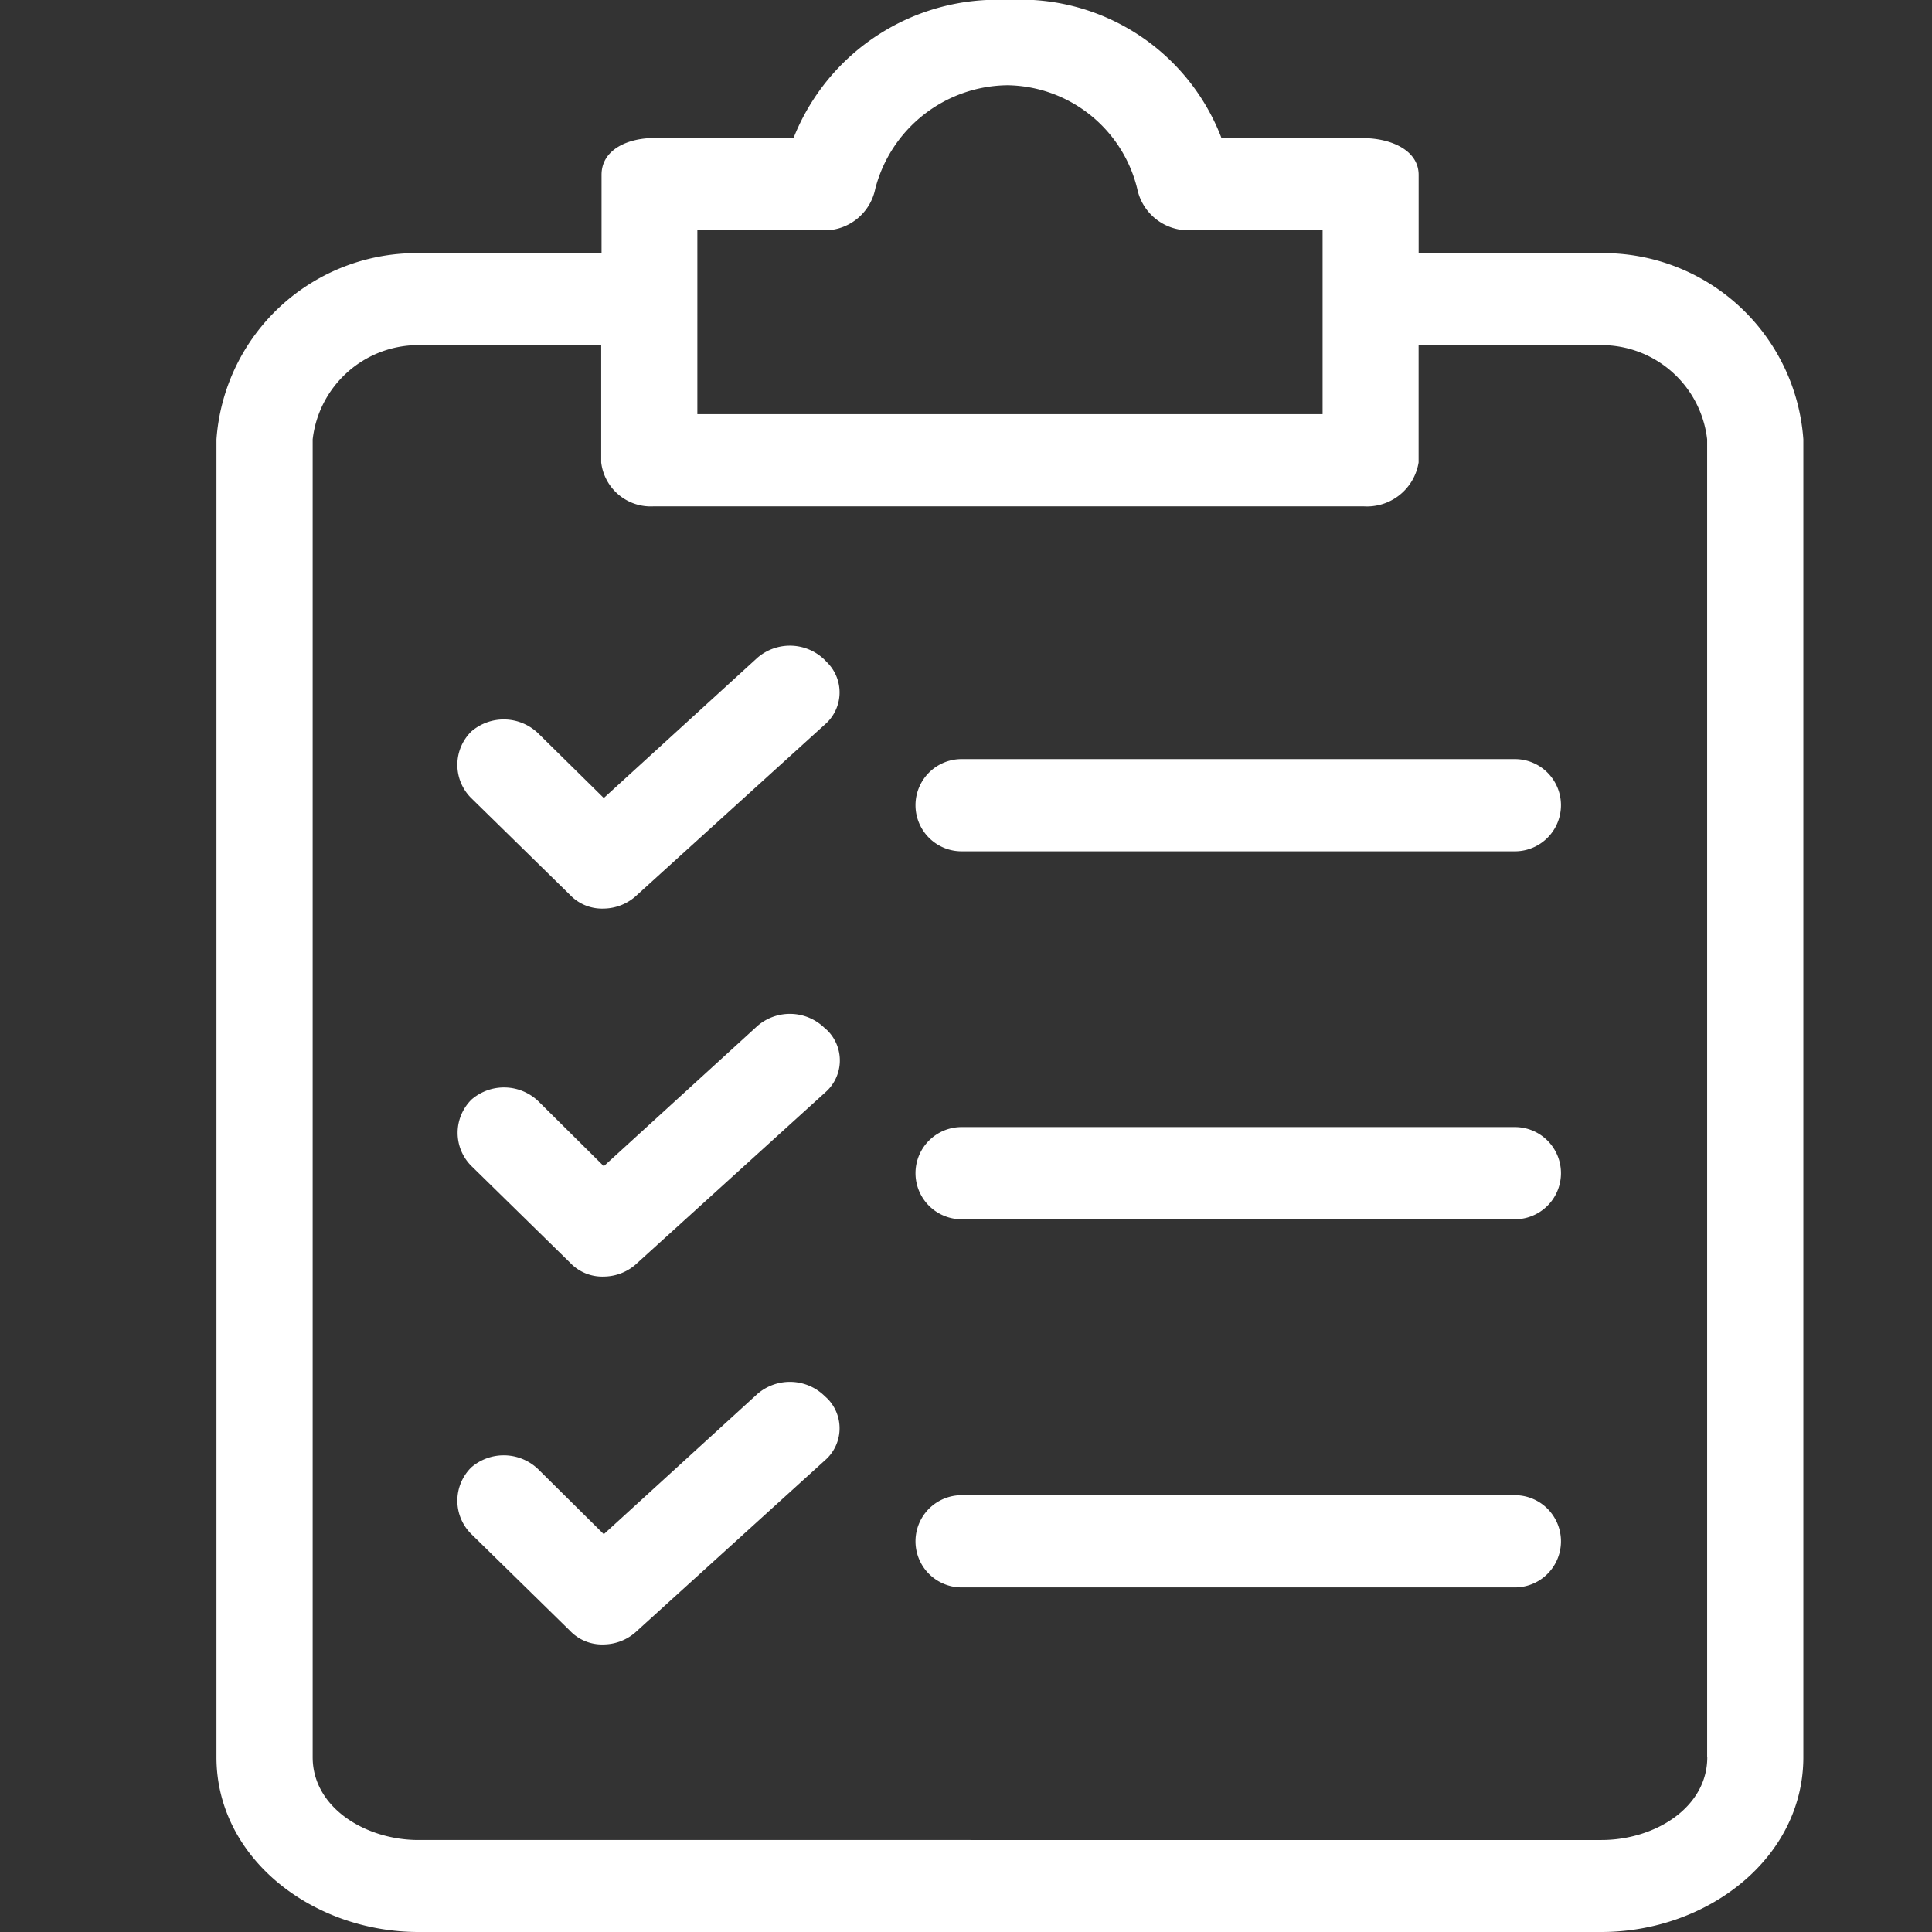 <svg xmlns="http://www.w3.org/2000/svg" width="44" height="44" viewBox="0 0 44 44"><rect x="0" y="0" width="44" height="44" fill="#333333" stroke="none"/><defs><clipPath id="a"><path data-name="Retângulo 2189" transform="translate(929 736)" fill="none" stroke="#6d6e6d" d="M0 0h44v44H0z"/></clipPath></defs><g data-name="icon / compliance" transform="translate(-929 -736)" clip-path="url(#a)"><g data-name="Grupo 3523"><g data-name="Grupo 3522" fill="#fff"><path data-name="Caminho 4008" d="M965.47 741.765h-4.161v-1.781c0-.576-.657-.838-1.259-.838h-3.231a4.9 4.9 0 0 0-4.874-3.146 4.986 4.986 0 0 0-4.873 3.143H943.9c-.6 0-1.2.262-1.2.838v1.784h-4.17a4.566 4.566 0 0 0-4.6 4.243v30.011c0 2.3 2.19 3.981 4.6 3.981h26.94c2.409 0 4.6-1.676 4.6-3.981v-30.012a4.566 4.566 0 0 0-4.6-4.242zm-20.588-.524h3.012a1.183 1.183 0 0 0 1.04-.943 3.145 3.145 0 0 1 3.012-2.357 3.087 3.087 0 0 1 2.954 2.359 1.187 1.187 0 0 0 1.1.943h3.121v4.19h-14.239zm23 34.778c0 1.152-1.2 1.886-2.409 1.886H938.53c-1.2 0-2.409-.733-2.409-1.886v-30.012a2.422 2.422 0 0 1 2.409-2.147h4.162v2.671a1.135 1.135 0 0 0 1.2 1h16.157a1.192 1.192 0 0 0 1.259-1v-2.671h4.162a2.422 2.422 0 0 1 2.409 2.147v30.012z"/><path data-name="Caminho 4009" d="M947.784 759.416a1.131 1.131 0 0 0-1.533-.052l-3.5 3.195-1.478-1.467a1.131 1.131 0 0 0-1.533-.052 1.066 1.066 0 0 0 0 1.519l2.245 2.2a1.007 1.007 0 0 0 .767.314 1.119 1.119 0 0 0 .767-.314l4.271-3.876a.965.965 0 0 0 .063-1.406c-.026-.027-.047-.042-.069-.061z"/><path data-name="Caminho 4010" d="M963.5 761.668h-12.6a1.05 1.05 0 1 0 0 2.1h12.6a1.05 1.05 0 1 0 0-2.1z"/><path data-name="Caminho 4011" d="M947.784 751.031a1.131 1.131 0 0 0-1.533-.052l-3.5 3.195-1.484-1.463a1.131 1.131 0 0 0-1.533-.052 1.066 1.066 0 0 0 0 1.519l2.245 2.2a1.007 1.007 0 0 0 .767.314 1.119 1.119 0 0 0 .767-.314l4.271-3.876a.965.965 0 0 0 .063-1.406l-.063-.065z"/><path data-name="Caminho 4012" d="M963.5 753.288h-12.6a1.05 1.05 0 1 0 0 2.1h12.6a1.05 1.05 0 1 0 0-2.1z"/><path data-name="Caminho 4013" d="M947.784 767.797a1.131 1.131 0 0 0-1.533-.052l-3.5 3.195-1.484-1.47a1.131 1.131 0 0 0-1.533-.052 1.066 1.066 0 0 0 0 1.519l2.245 2.2a1.007 1.007 0 0 0 .767.314 1.119 1.119 0 0 0 .767-.314l4.271-3.876a.965.965 0 0 0 .063-1.406l-.063-.058z"/><path data-name="Caminho 4014" d="M963.5 770.052h-12.6a1.05 1.05 0 1 0 0 2.1h12.6a1.05 1.05 0 1 0 0-2.1z"/></g></g></g></svg>